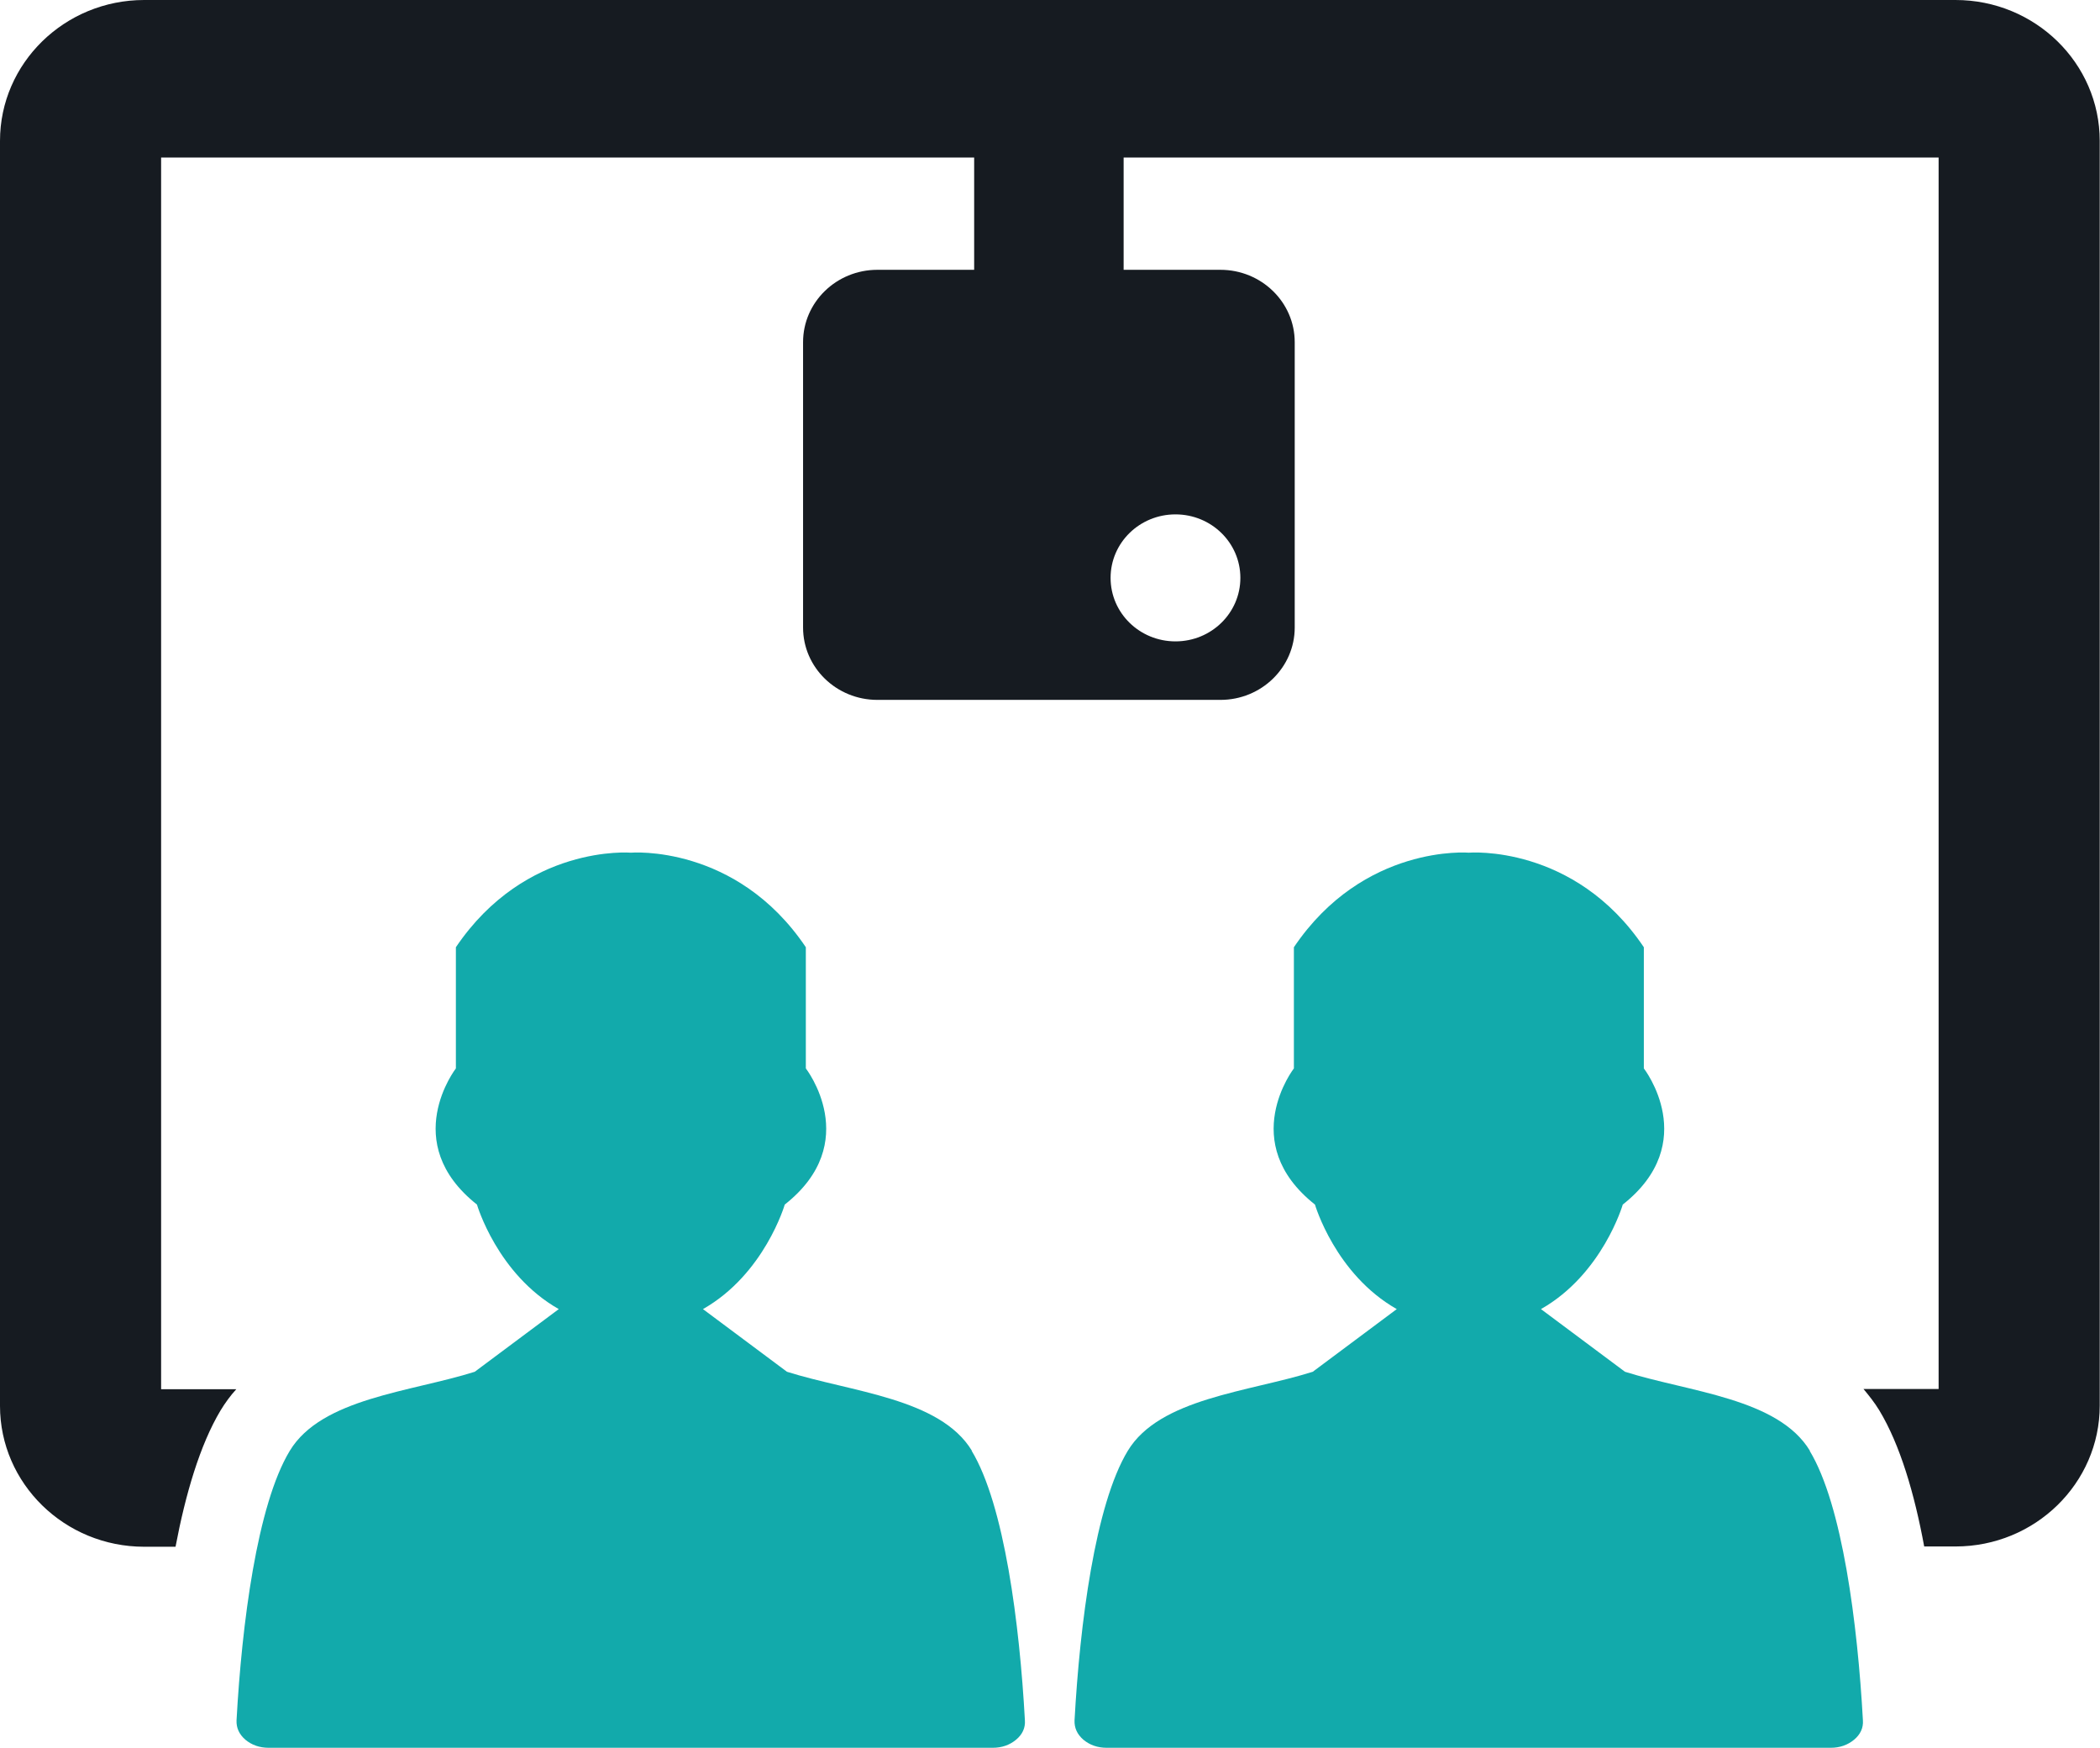 <?xml version="1.0" encoding="UTF-8"?><svg id="Layer_2" xmlns="http://www.w3.org/2000/svg" viewBox="0 0 75.73 63.03"><g id="Layer_1-2"><path d="M35.05,52.32c-1.15-1.9-4.36-2.12-6.67-2.85h0s0,0,0,0l-3.03-2.26c2.22-1.26,2.95-3.77,2.95-3.77,2.84-2.24.76-4.91.76-4.91v-4.37c-2.51-3.73-6.31-3.41-6.31-3.41,0,0-3.79-.32-6.31,3.41v4.37s-2.07,2.67.76,4.91c0,0,.73,2.51,2.95,3.77l-3.03,2.26c-2.31.73-5.52.95-6.67,2.85-1.18,1.95-1.73,6.26-1.92,9.72-.01.27.09.5.32.7.23.19.51.29.84.29h26.11c.33,0,.61-.1.84-.29.23-.19.34-.43.32-.7-.19-3.46-.74-7.77-1.92-9.72Z" style="fill:#12aaab; fill-rule:evenodd;"/><path d="M65.27,52.32c-1.15-1.9-4.36-2.12-6.67-2.85h0s0,0,0,0l-3.03-2.26c2.22-1.26,2.95-3.77,2.95-3.77,2.84-2.24.76-4.91.76-4.91v-4.37c-2.51-3.73-6.31-3.41-6.31-3.41,0,0-3.79-.32-6.31,3.41v4.37s-2.07,2.67.76,4.91c0,0,.73,2.51,2.95,3.77l-3.03,2.26c-2.31.73-5.52.95-6.67,2.85-1.18,1.95-1.73,6.26-1.92,9.72-.01.27.09.5.32.7.23.19.51.29.84.29h26.11c.33,0,.61-.1.84-.29.23-.19.34-.43.32-.7-.19-3.46-.74-7.77-1.92-9.72Z" style="fill:#12aaab; fill-rule:evenodd;"/><path d="M70.53,0H5.2C2.33,0,0,2.28,0,5.08v45.62c0,2.8,2.33,5.08,5.2,5.08h1.13c.36-1.9.88-3.67,1.62-4.91.17-.28.36-.54.57-.77h-2.71V5.68h29.32v4.05h-3.49c-1.48,0-2.68,1.17-2.68,2.61v10.29c0,1.44,1.2,2.61,2.68,2.61h12.37c1.48,0,2.68-1.17,2.68-2.61v-10.29c0-1.44-1.2-2.61-2.68-2.61h-3.49v-4.05h29.39v44.41h-2.71c.2.24.4.49.57.77.75,1.24,1.27,3.01,1.62,4.91h1.13c2.87,0,5.2-2.28,5.2-5.08V5.08c0-2.8-2.33-5.08-5.2-5.08ZM42.39,18.55c1.29,0,2.34,1.02,2.34,2.29s-1.05,2.29-2.34,2.29-2.34-1.02-2.34-2.29,1.05-2.29,2.34-2.29Z" style="fill:#161b21; fill-rule:evenodd;"/></g></svg>